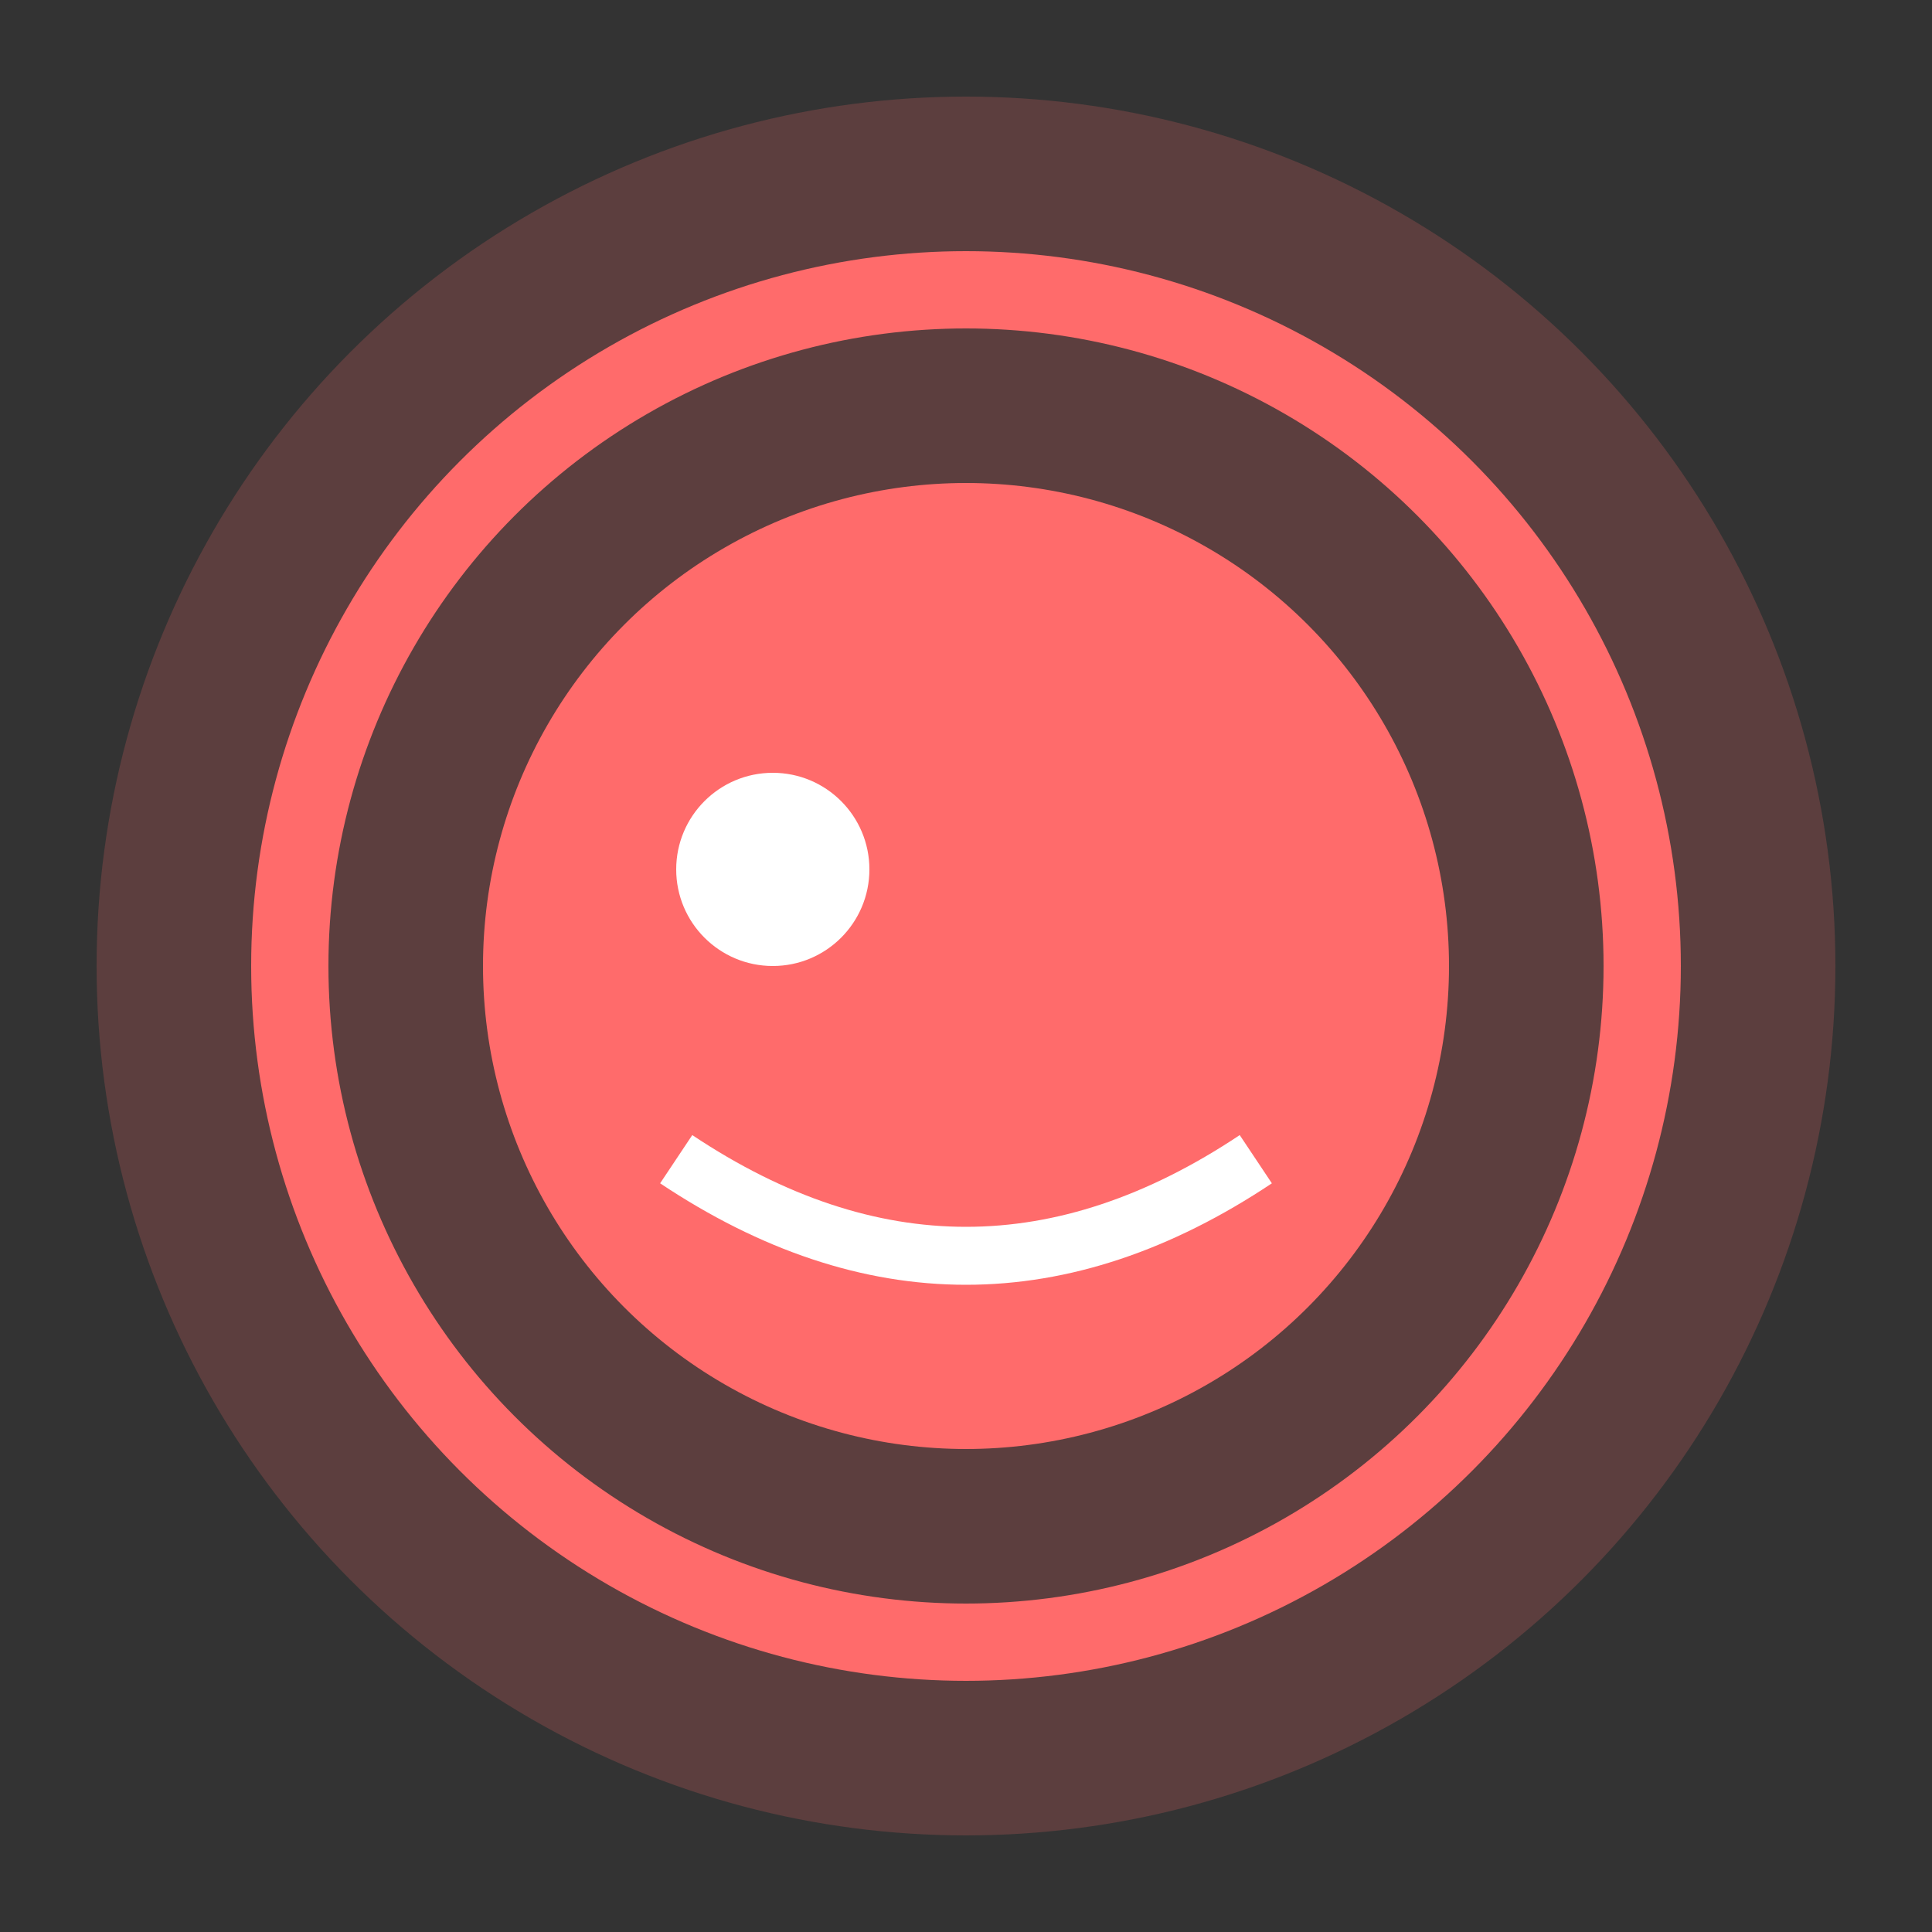 <?xml version="1.0" encoding="UTF-8"?>
<svg width="100" height="100" viewBox="0 0 100 100" xmlns="http://www.w3.org/2000/svg">
    <rect x="0" y="0" width="100" height="100" fill="#333333" stroke="none"/>
    <circle cx="50" cy="50" r="45" fill="#FF6B6B" opacity="0.2"/>
    <circle cx="50" cy="50" r="35" fill="none" stroke="#FF6B6B" stroke-width="4"/>
    <circle cx="50" cy="50" r="25" fill="#FF6B6B"/>
    <circle cx="40" cy="45" r="5" fill="white"/>
    <path d="M35 60 Q50 70 65 60" stroke="white" stroke-width="3" fill="none"/>
</svg> 
